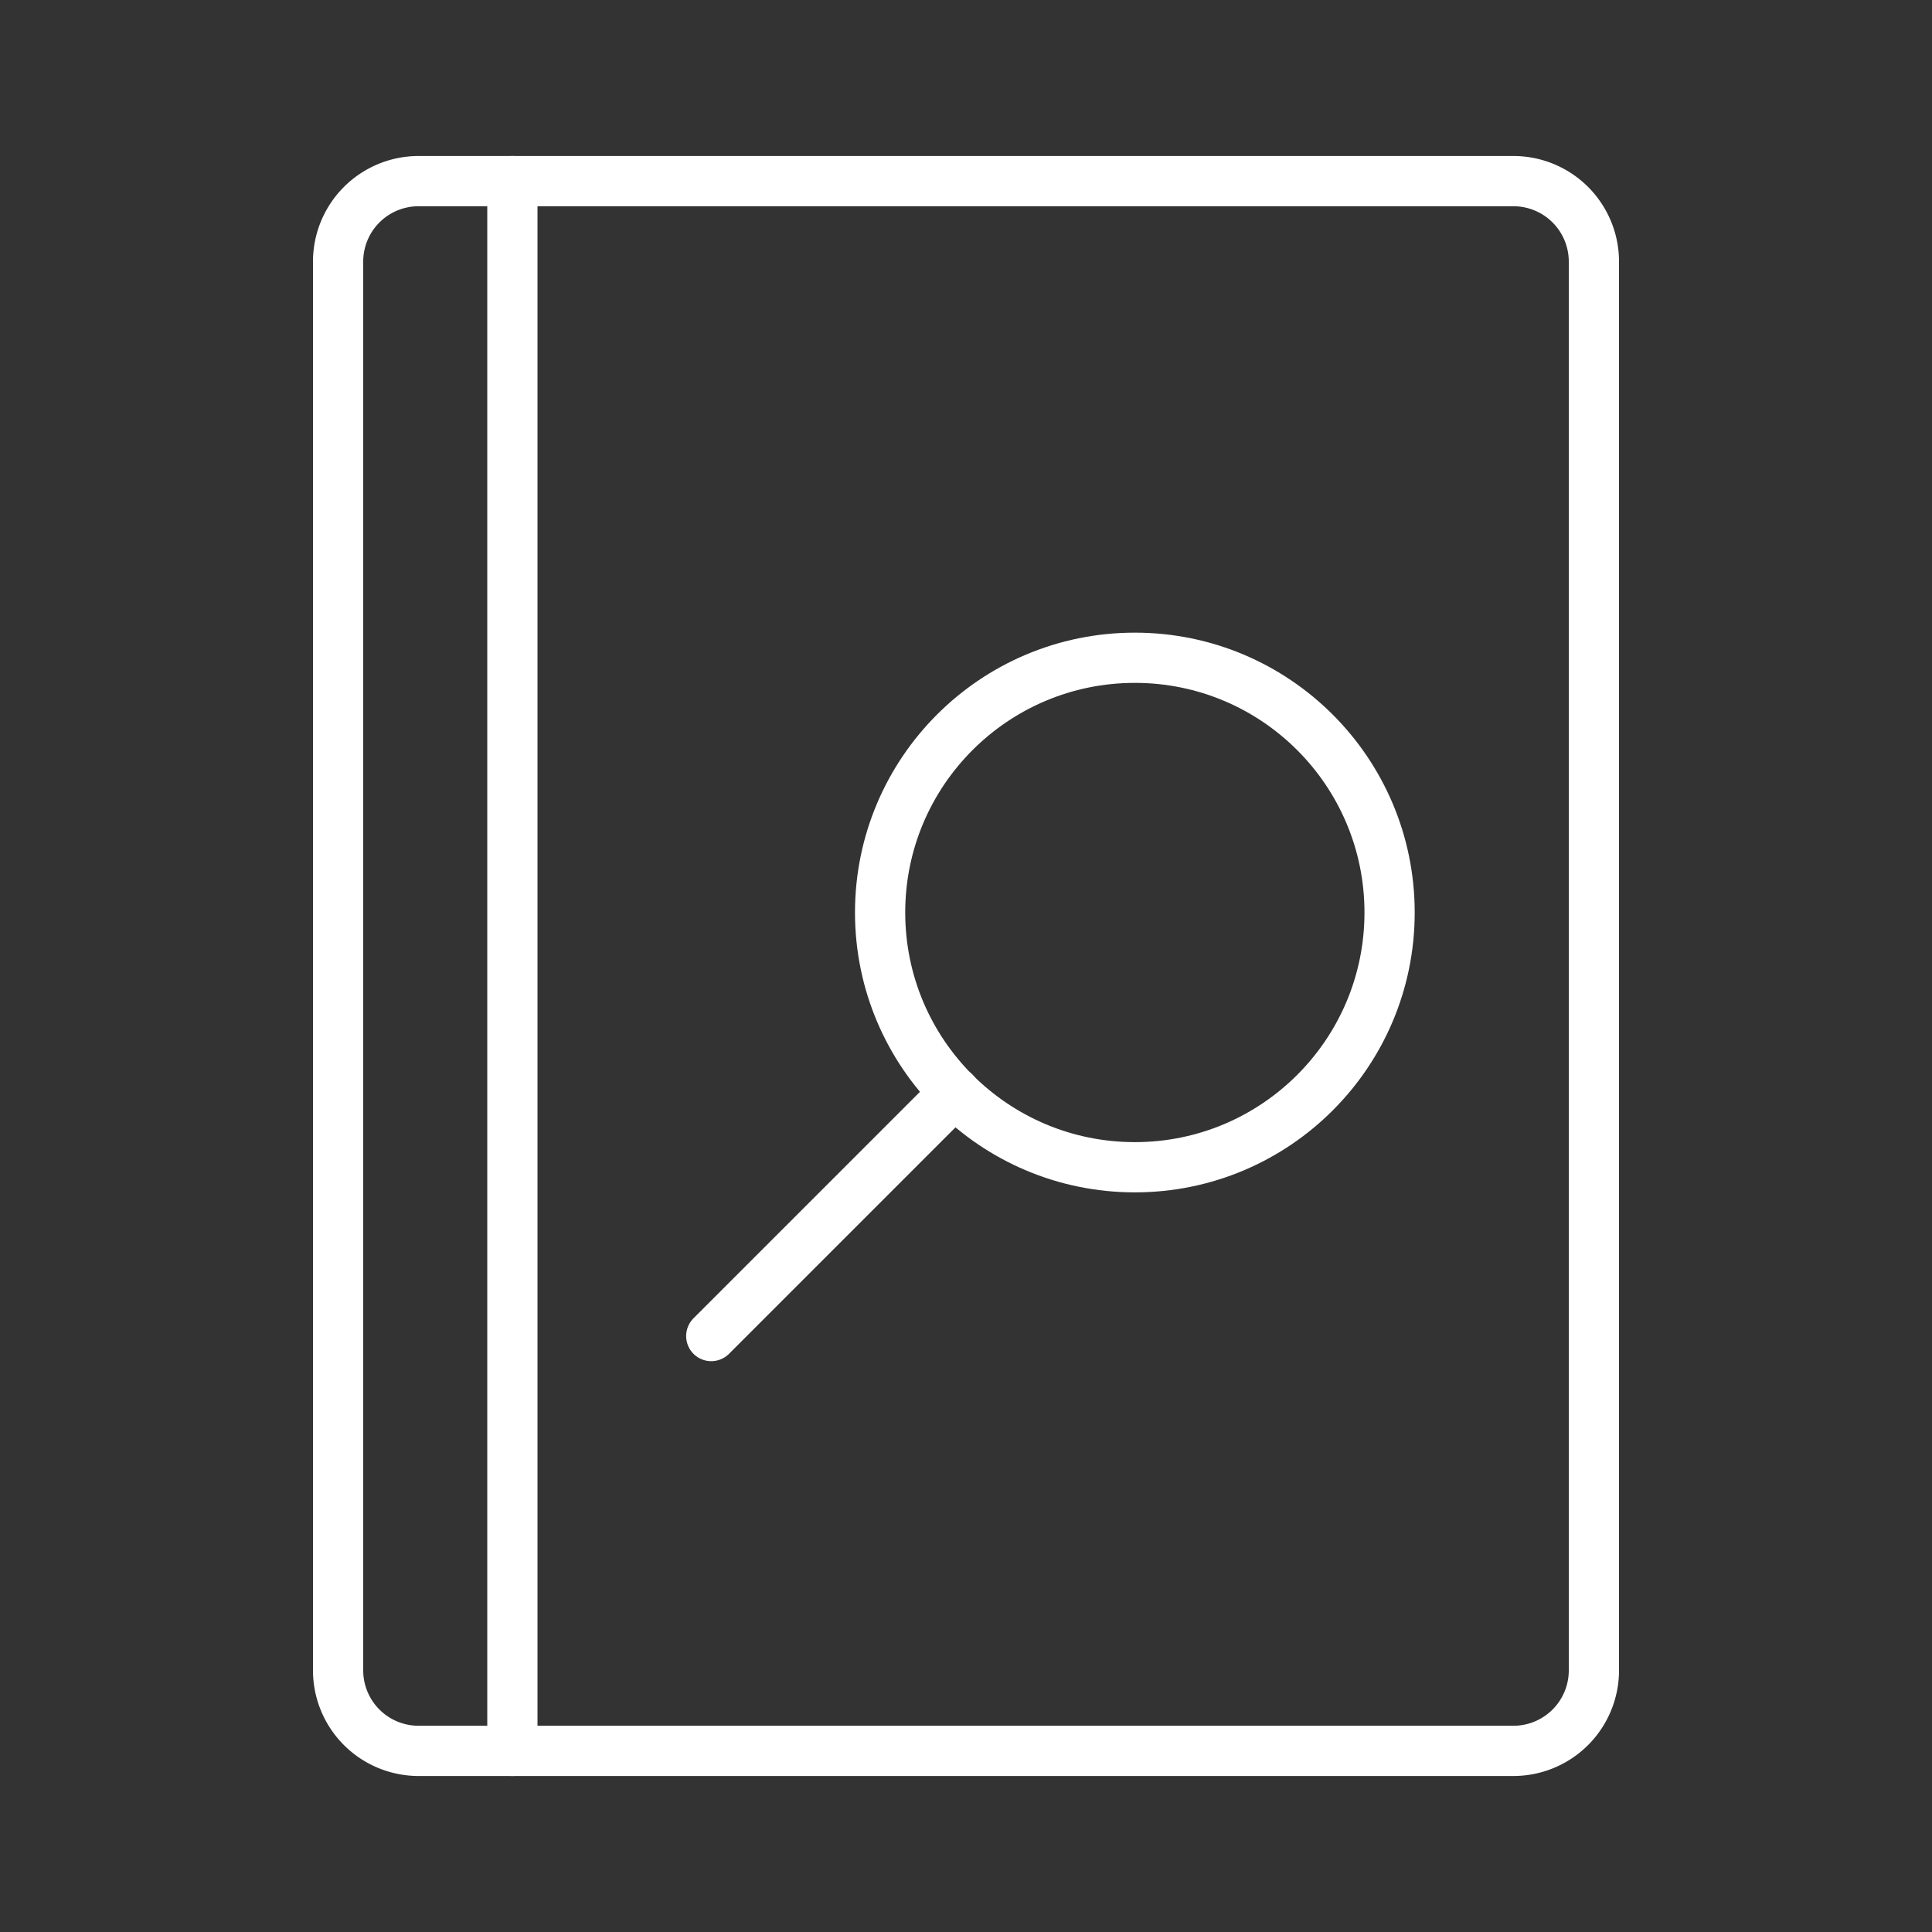 <!DOCTYPE svg PUBLIC "-//W3C//DTD SVG 1.1//EN" "http://www.w3.org/Graphics/SVG/1.1/DTD/svg11.dtd">

<!-- Uploaded to: SVG Repo, www.svgrepo.com, Transformed by: SVG Repo Mixer Tools -->
<svg width="800px" height="800px" viewBox="0 0 48 48" xmlns="http://www.w3.org/2000/svg" fill="#FFFFFF">

<rect x="0" y="0" width="48" height="48" fill="#333333" stroke="none"/>

<g id="SVGRepo_bgCarrier" stroke-width="0"/>

<g id="SVGRepo_tracerCarrier" stroke-linecap="round" stroke-linejoin="round" stroke="#CCCCCC" stroke-width="1.248">

<defs>

<style>.a{fill:none;stroke:#FFFFFF;stroke-linecap:round;stroke-linejoin:round;}</style>

</defs>

<path class="a" d="M12.73,4.5H10.4a2,2,0,0,0-2,2v35a2,2,0,0,0,2,2h2.33"/>

<path class="a" d="M12.73,4.5v39H37.6a2,2,0,0,0,2-2V6.5a2,2,0,0,0-2-2Z"/>

<circle class="a" cx="28.195" cy="22.671" r="6.329"/>

<line class="a" x1="23.723" y1="27.142" x2="17.671" y2="33.194"/>

</g>

<g id="SVGRepo_iconCarrier">

<defs>

<style>.a{fill:none;stroke:#FFFFFF;stroke-linecap:round;stroke-linejoin:round;}</style>

</defs>

<path class="a" d="M12.73,4.5H10.4a2,2,0,0,0-2,2v35a2,2,0,0,0,2,2h2.33"/>

<path class="a" d="M12.73,4.5v39H37.6a2,2,0,0,0,2-2V6.5a2,2,0,0,0-2-2Z"/>

<circle class="a" cx="28.195" cy="22.671" r="6.329"/>

<line class="a" x1="23.723" y1="27.142" x2="17.671" y2="33.194"/>

</g>

</svg>